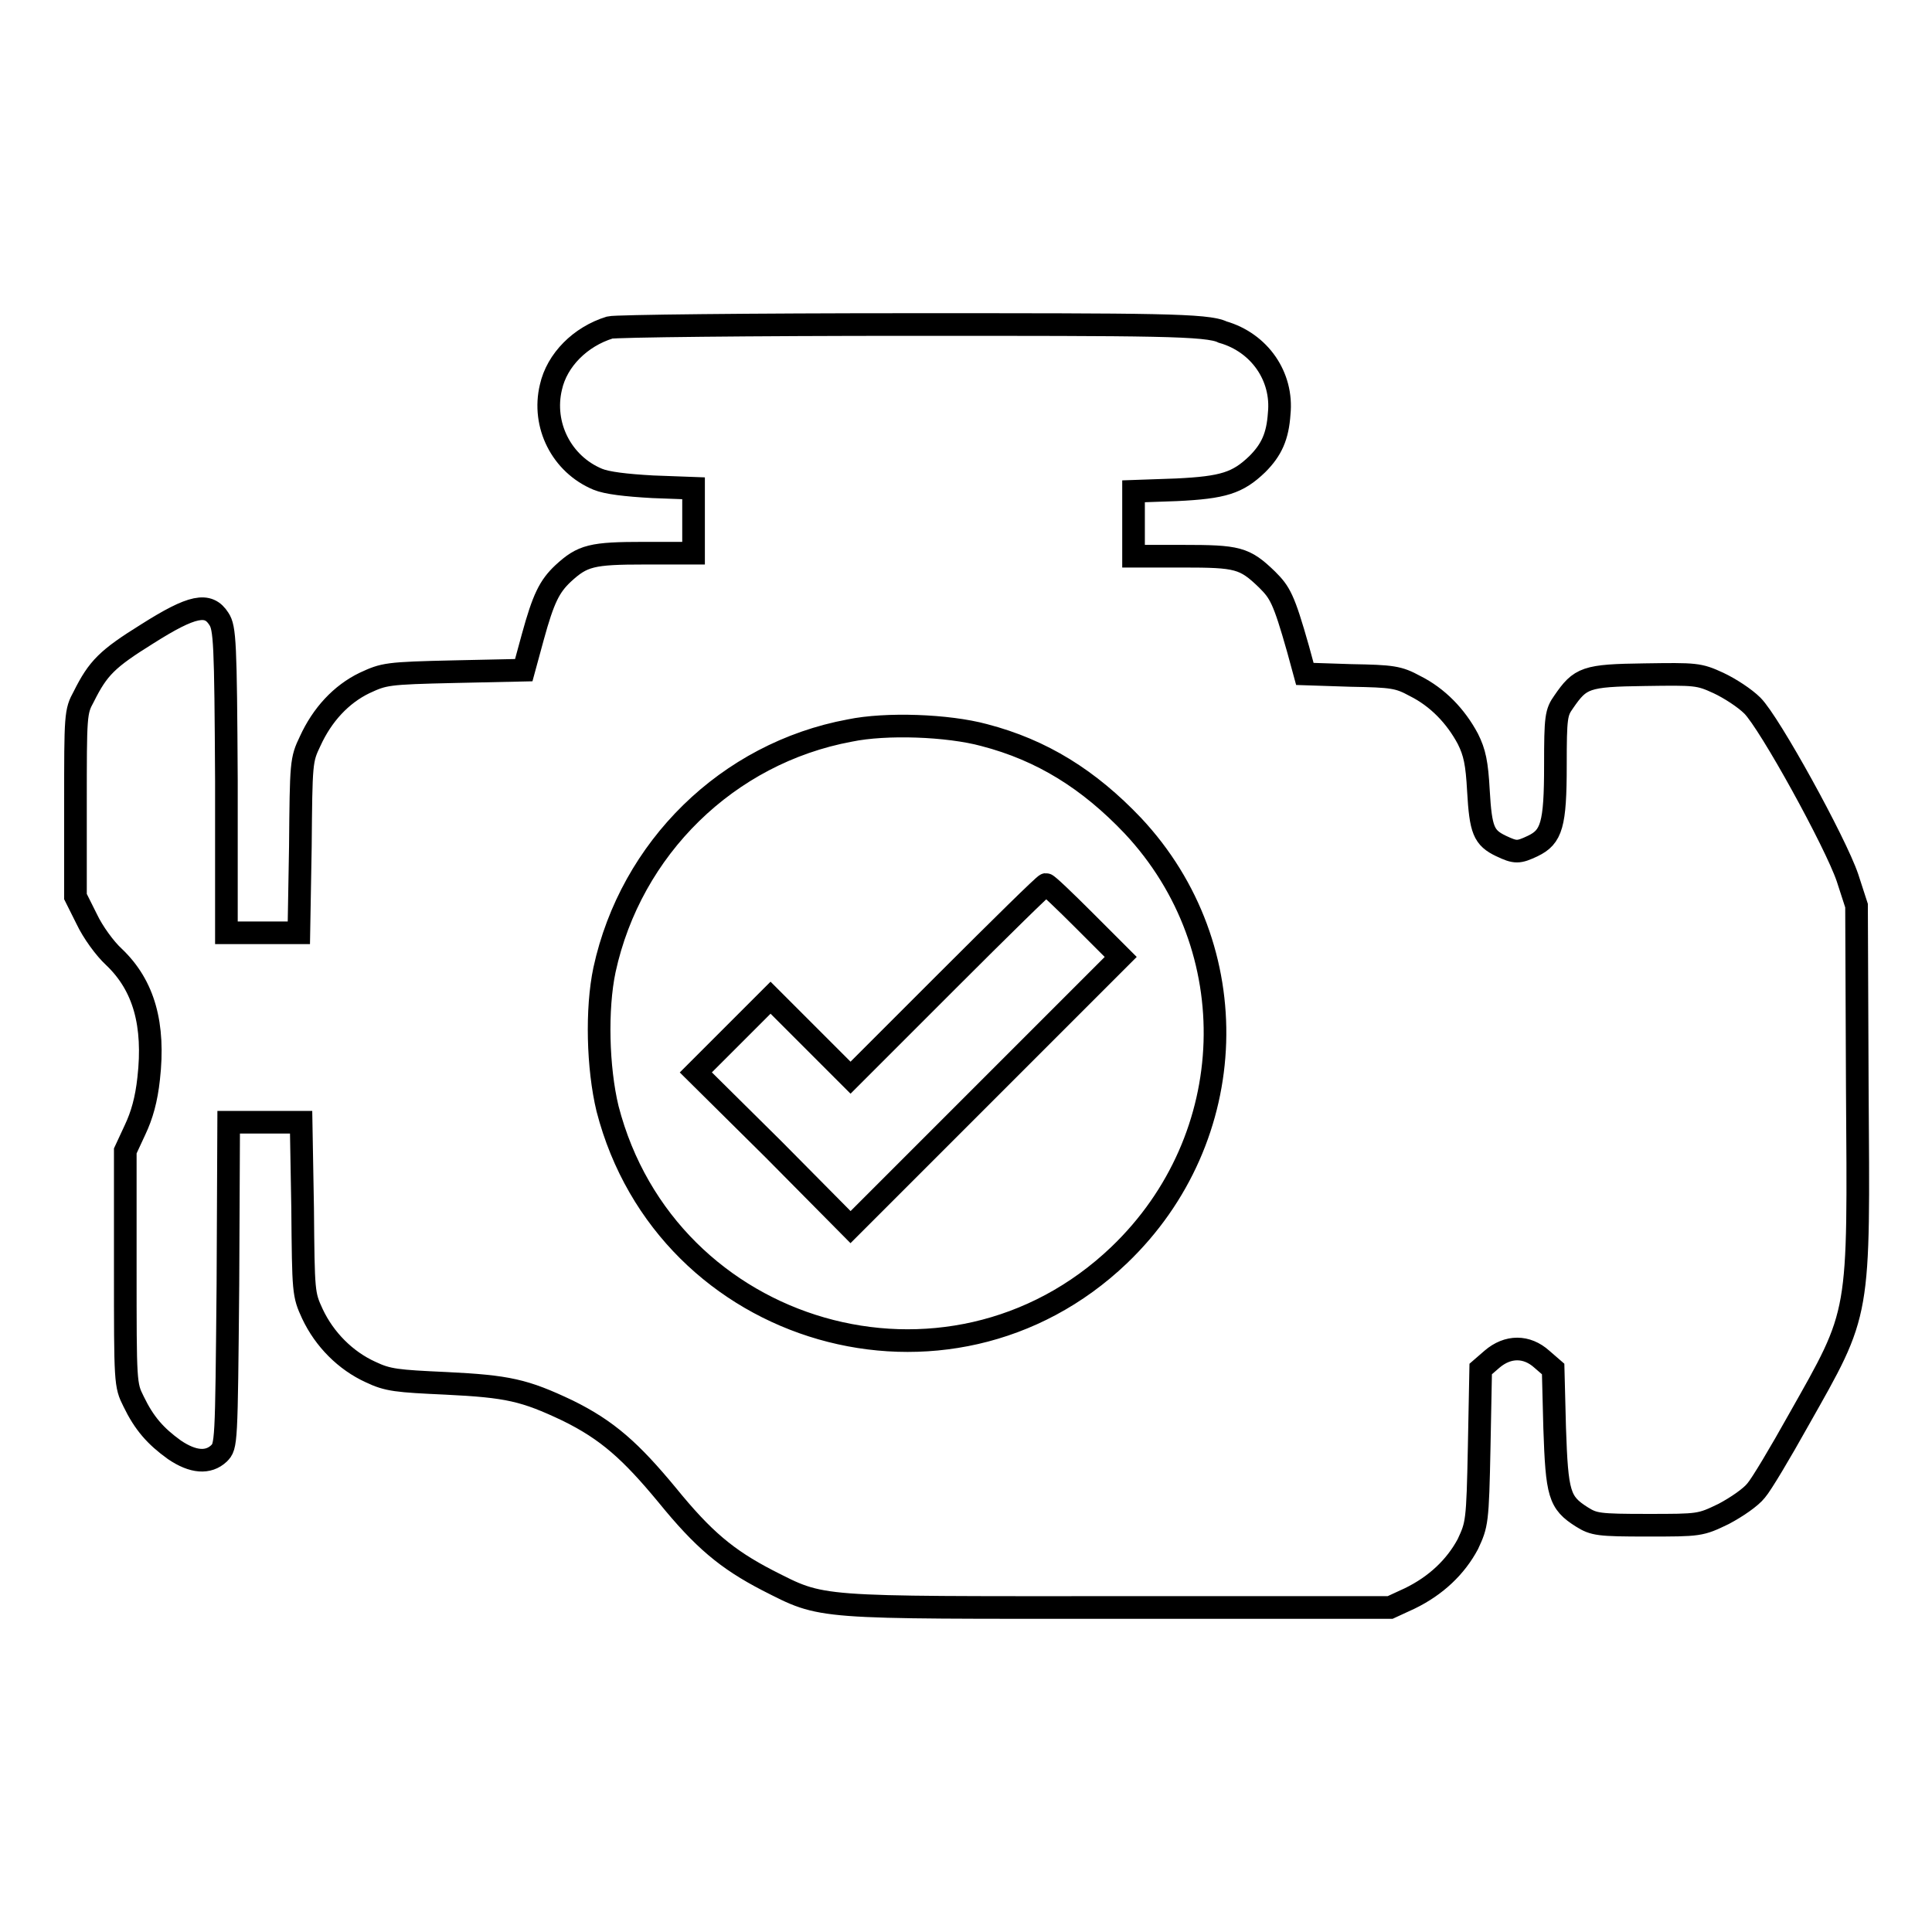 <?xml version="1.0" encoding="utf-8"?>
<!-- Svg Vector Icons : http://www.onlinewebfonts.com/icon -->
<!DOCTYPE svg PUBLIC "-//W3C//DTD SVG 1.1//EN" "http://www.w3.org/Graphics/SVG/1.1/DTD/svg11.dtd">
<svg version="1.1" xmlns="http://www.w3.org/2000/svg" xmlns:xlink="http://www.w3.org/1999/xlink" x="0px" y="0px" viewBox="0 0 256 256" enable-background="new 0 0 256 256" xml:space="preserve">
<g><g><g><path stroke-width="3" fill-opacity="0" stroke="#000000"  d="M80.8,43.4c-3.9,1.2-7,4.3-7.8,7.9c-1.2,5,1.4,10.2,6.2,12.2c1.2,0.5,3.7,0.8,7.3,1l5.4,0.2v4.3v4.3h-6.5c-7,0-8.2,0.3-10.8,2.7c-1.8,1.7-2.6,3.3-4,8.4l-1.2,4.4l-9.2,0.2c-9,0.2-9.3,0.3-11.9,1.5c-3.1,1.5-5.6,4.2-7.2,7.7c-1.2,2.5-1.2,2.8-1.3,14l-0.2,11.4h-4.8h-4.8L30,103.5c-0.1-18.4-0.2-20.3-1-21.5c-1.4-2.2-3.5-1.8-9.5,2c-5.3,3.3-6.5,4.5-8.4,8.3c-1.1,2-1.1,2.4-1.1,14.3v12.2l1.5,3c0.8,1.7,2.4,3.9,3.6,5c4,3.8,5.4,9,4.6,16.1c-0.3,2.8-0.9,4.9-1.8,6.8l-1.3,2.8V168c0,15.3,0,15.5,1.1,17.7c1.4,2.9,2.9,4.6,5.4,6.4c2.5,1.7,4.5,1.8,5.9,0.5c1-1,1-1.1,1.2-22.4l0.1-21.5h4.8h4.8l0.2,11.4c0.1,11.2,0.1,11.4,1.3,14c1.6,3.4,4.4,6.2,7.7,7.7c2.3,1.1,3.5,1.2,10,1.5c8.2,0.4,10.4,0.9,16.1,3.6c5.3,2.6,8.4,5.4,13.2,11.2c4.8,5.9,7.9,8.5,13.3,11.3c7.5,3.8,5.9,3.6,46.5,3.6h36l2.6-1.2c3.5-1.7,6.1-4.2,7.7-7.2c1.2-2.6,1.3-2.8,1.5-12.9l0.2-10.3l1.5-1.3c2.1-1.8,4.6-1.8,6.6,0l1.5,1.3l0.2,7.8c0.3,8.8,0.6,9.9,3.6,11.8c1.6,1,2.2,1.1,8.7,1.1c6.9,0,7,0,10.1-1.5c1.7-0.9,3.6-2.2,4.3-3.1c0.7-0.8,3.2-5,5.6-9.3c8.3-14.7,8-13.3,7.8-44.3l-0.1-23.9l-1.2-3.7c-1.6-4.7-10.3-20.5-12.6-22.8c-1-1-3-2.3-4.5-3c-2.6-1.2-3-1.2-9.8-1.1c-7.8,0.1-8.5,0.4-10.7,3.6c-1,1.4-1.1,2-1.1,8.4c0,7.9-0.5,9.5-3,10.7c-1.9,0.9-2.3,0.9-4.2,0c-2.3-1.1-2.7-2.1-3-7.3c-0.2-3.7-0.5-5.1-1.4-6.9c-1.6-3-4-5.5-7-7c-2.2-1.2-3-1.3-8.5-1.4l-6.1-0.2l-0.9-3.3c-1.9-6.7-2.4-7.5-4.1-9.2c-3-2.9-3.9-3.1-11.2-3.1h-6.5v-4.3v-4.3l5.7-0.2c6.2-0.3,8.1-0.9,10.7-3.4c1.9-1.9,2.7-3.7,2.9-6.7c0.5-4.9-2.6-9.4-7.5-10.8C160,43,153,43,120.8,43C99.4,43,81.5,43.2,80.8,43.4z M130.4,97.4c7.7,2,13.9,5.9,19.7,12c15.2,16.2,14.4,41.4-1.8,56.9c-22.6,21.6-60,10.8-67.8-19.4c-1.3-5.4-1.5-13.2-0.4-18.4c3.5-16.1,16.3-28.7,32.5-31.7C117.4,95.8,125.6,96.1,130.4,97.4z"/><path stroke-width="3" fill-opacity="0" stroke="#000000"  d="M125.5,130l-12.8,12.8l-5.3-5.3l-5.3-5.3l-5,5l-4.9,4.9l10.3,10.2l10.2,10.3l17.9-17.9l17.9-17.9l-4.8-4.8c-2.7-2.7-4.9-4.8-5.1-4.8S132.5,123,125.5,130z"/></g></g></g>
</svg>
